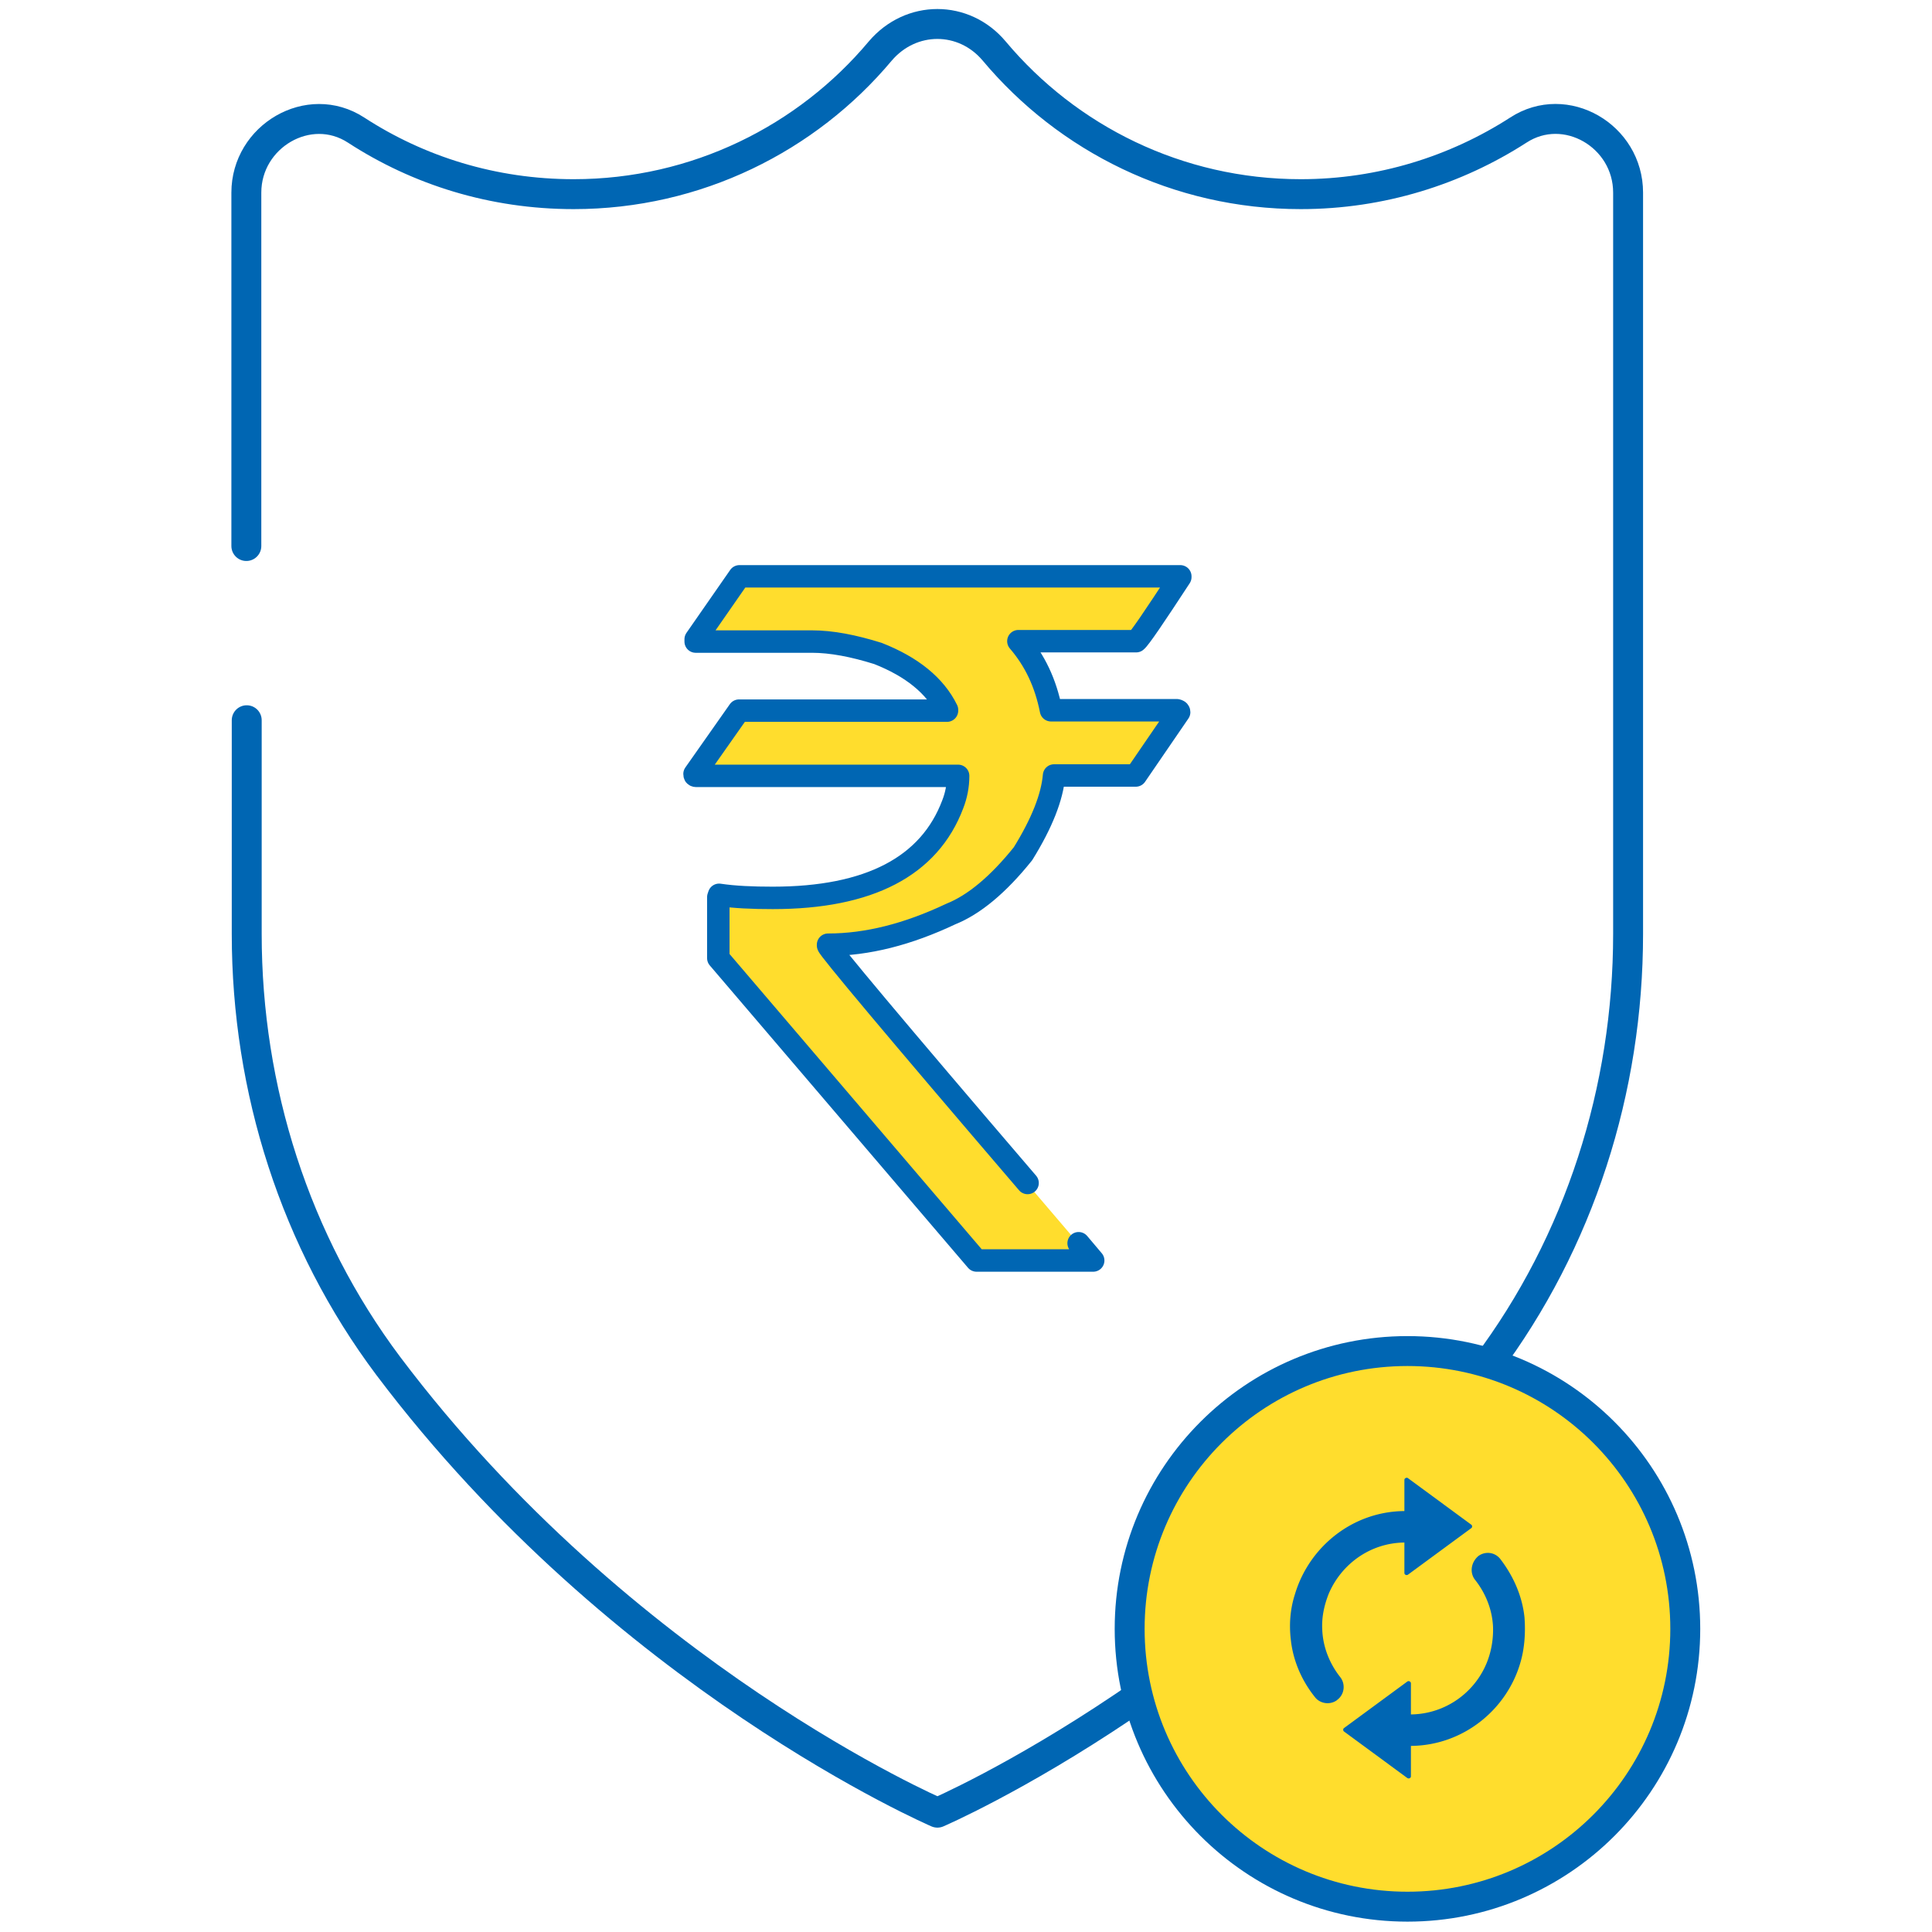 <svg xmlns="http://www.w3.org/2000/svg" viewBox="0 0 503.5 503.5" xmlns:v="https://vecta.io/nano"><path d="M64.2 142.3V50.2c0-14.7 16.3-24.3 28.6-16.3 16.3 10.6 35.7 16.7 56.7 16.7 32 0 60.8-14.5 79.9-37.3 8-9.4 21.8-9.4 29.7 0 19.1 22.8 47.8 37.3 79.9 37.3 20.9 0 40.4-6.2 56.7-16.7 12.3-8 28.6 1.5 28.6 16.3v193.2c0 40.5-12.6 80.2-36.9 112.6-61.1 81.2-143.1 116.4-143.1 116.4s-82-35.3-143.1-116.4c-24.3-32.4-36.9-72.1-36.9-112.6v-55.7" fill="none" stroke="#0066b3" stroke-width="7.798" stroke-linecap="round" stroke-linejoin="round"/><path d="M192.6 150.3h114.9v.2c-6.8 10.4-10.6 16-11.5 16.7h-30.7c4.3 5 7.1 10.9 8.5 18h32.8c.4.1.6.2.6.5l-11.3 16.5h-21.3c-.5 5.7-3.2 12.5-8.1 20.4-6.5 8.1-12.8 13.3-18.8 15.7-11.2 5.3-21.8 8-32 8v.2c0 .8 23 28.1 69.1 82h-30.4l-67.3-78.8v-15.9l.2-.6c4 .6 8.7.8 14 .8 25.1 0 40.8-8.2 46.9-24.4.9-2.3 1.4-4.8 1.4-7.4h-68.2c-.4 0-.5-.1-.5-.5l11.6-16.5h54.2v-.2c-3.1-6.3-9.1-11.2-18-14.7-6.4-2-12.1-3.1-17.2-3.1h-30.3v-.6l11.4-16.3h0z" fill="#ffdd2d"/><g stroke="#0066b3"><path d="M281.1 324l3.8 4.5h-30.4l-67.3-78.8v-15.9l.2-.6c4 .6 8.7.8 14 .8 25.1 0 40.8-8.2 46.9-24.4.9-2.3 1.4-4.8 1.4-7.4h-68.2c-.4 0-.5-.1-.5-.5l11.6-16.5h54.2v-.2c-3.1-6.3-9.1-11.2-18-14.7-6.4-2-12.1-3.1-17.2-3.1h-30.3v-.6l11.4-16.4h114.9v.2c-6.8 10.4-10.6 16-11.5 16.7h-30.7c4.3 5 7.1 10.9 8.5 18h32.8c.4.1.6.2.6.5L296 202.1h-21.3c-.5 5.7-3.2 12.5-8.1 20.4-6.5 8.1-12.8 13.3-18.8 15.7-11.2 5.3-21.8 8-32 8v.2c0 .7 17.3 21.4 52 61.9" fill="none" stroke-width="5.849" stroke-linecap="round" stroke-linejoin="round"/><circle cx="366.8" cy="424.5" r="72.4" fill="#ffdd2d" stroke-width="7.798"/></g><path d="M336.4 427.3c-.5-4.2-.1-8.2 1.1-11.9 3.7-12.3 15-21.5 28.5-21.6v-8.1c0-.5.6-.7.9-.5l16.6 12.2a.61.61 0 0 1 0 .8l-16.6 12.2c-.4.2-.9 0-.9-.5V402c-8.9.1-16.4 5.6-19.7 13.3-1.2 3-1.9 6.2-1.7 9.5.2 4.6 2 8.9 4.7 12.3 1.4 1.8 1.1 4.5-.8 5.9l-.1.1c-1.8 1.3-4.4.9-5.7-.8-3.3-4.1-5.7-9.3-6.3-15h0zm48-15.6c2.7 3.4 4.5 7.7 4.7 12.3.1 3.4-.5 6.6-1.7 9.5-3.2 7.7-10.8 13.2-19.7 13.3v-8.1c0-.5-.6-.7-.9-.5l-16.6 12.2a.61.61 0 0 0 0 .8l16.6 12.2c.4.2.9 0 .9-.5V455c13.5-.1 24.9-9.3 28.5-21.6 1.1-3.7 1.4-7.7 1.1-11.9-.6-5.7-3-10.9-6.3-15.2-1.4-1.8-3.9-2.1-5.7-.8-2 1.7-2.3 4.4-.9 6.2h0z" fill="#0066b3"/></svg>
